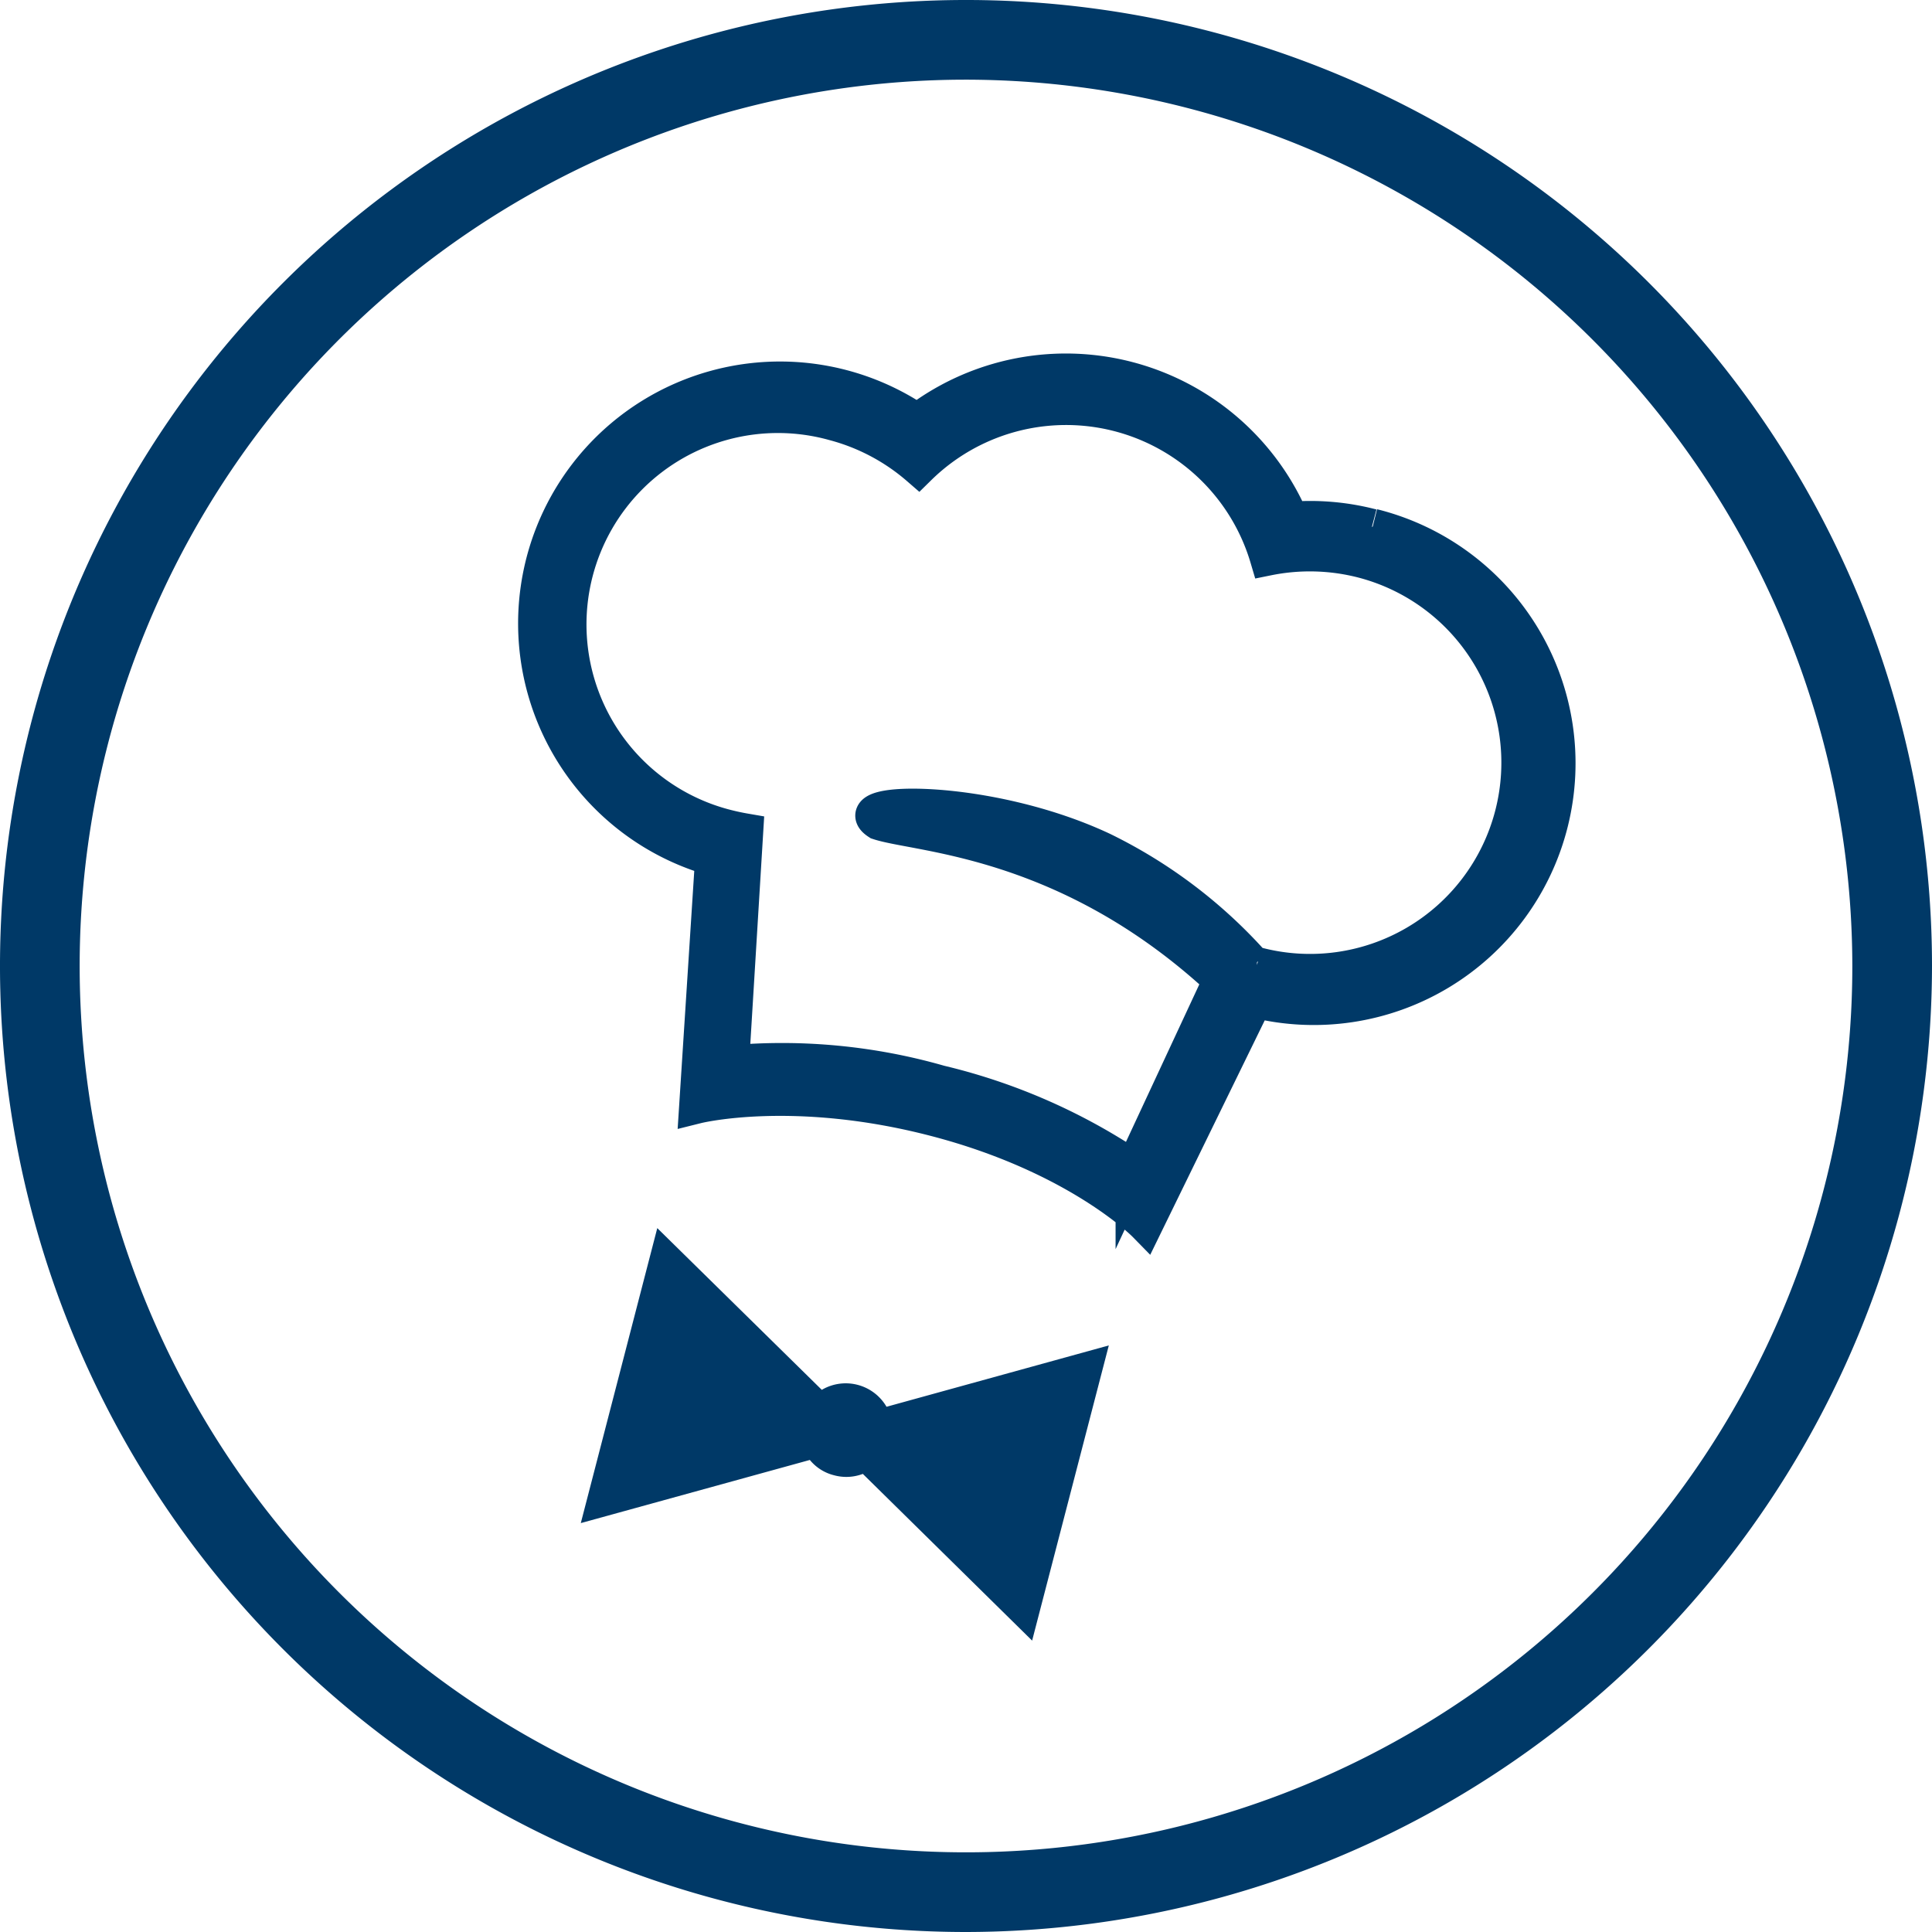 <svg xmlns="http://www.w3.org/2000/svg" viewBox="0 0 97 97"><defs><style>.cls-1,.cls-2{fill:#003967;}.cls-2{stroke:#003967;stroke-miterlimit:10;stroke-width:1.8px;}</style></defs><g id="Слой_2" data-name="Слой 2"><g id="Слой_1-2" data-name="Слой 1"><path class="cls-1" d="M48.5,97A48.5,48.5,0,1,1,97,48.5,48.56,48.56,0,0,1,48.5,97Zm0-93A44.5,44.5,0,1,0,93,48.5,44.55,44.55,0,0,0,48.5,4Z"/><path class="cls-1" d="M55.67,67.55,44.51,70.63a2.37,2.37,0,0,0-3.25-.85L33,61.66,29.16,76.47l11.5-3.17a2.28,2.28,0,0,0,1.22.77A2.34,2.34,0,0,0,43.32,74l8.5,8.37Z"/><path class="cls-2" d="M63.11,48.45l-.16,0a24.6,24.6,0,0,0-7.6-5.77c-5.77-2.71-13-2.54-11.24-1.41,2,.66,9.5.79,17.2,7.93l-4.4,9.45a29.7,29.7,0,0,0-9.73-4.27,28.71,28.71,0,0,0-10.47-1l.71-11.64c-.29-.05-.58-.11-.86-.18a10.51,10.51,0,1,1,5.33-20.33,10.63,10.63,0,0,1,4.23,2.24A10.56,10.56,0,0,1,63.65,28a10.65,10.65,0,0,1,4.79.13,10.5,10.5,0,1,1-5.33,20.32m5.77-22a12.24,12.24,0,0,0-4.06-.36,12.31,12.31,0,0,0-18.77-4.92A12.25,12.25,0,1,0,35.8,43.08L35,55.51s4.85-1.21,12,.66S57.5,61.46,57.5,61.46L63,50.2a12.24,12.24,0,0,0,5.92-23.76"/></g></g></svg>